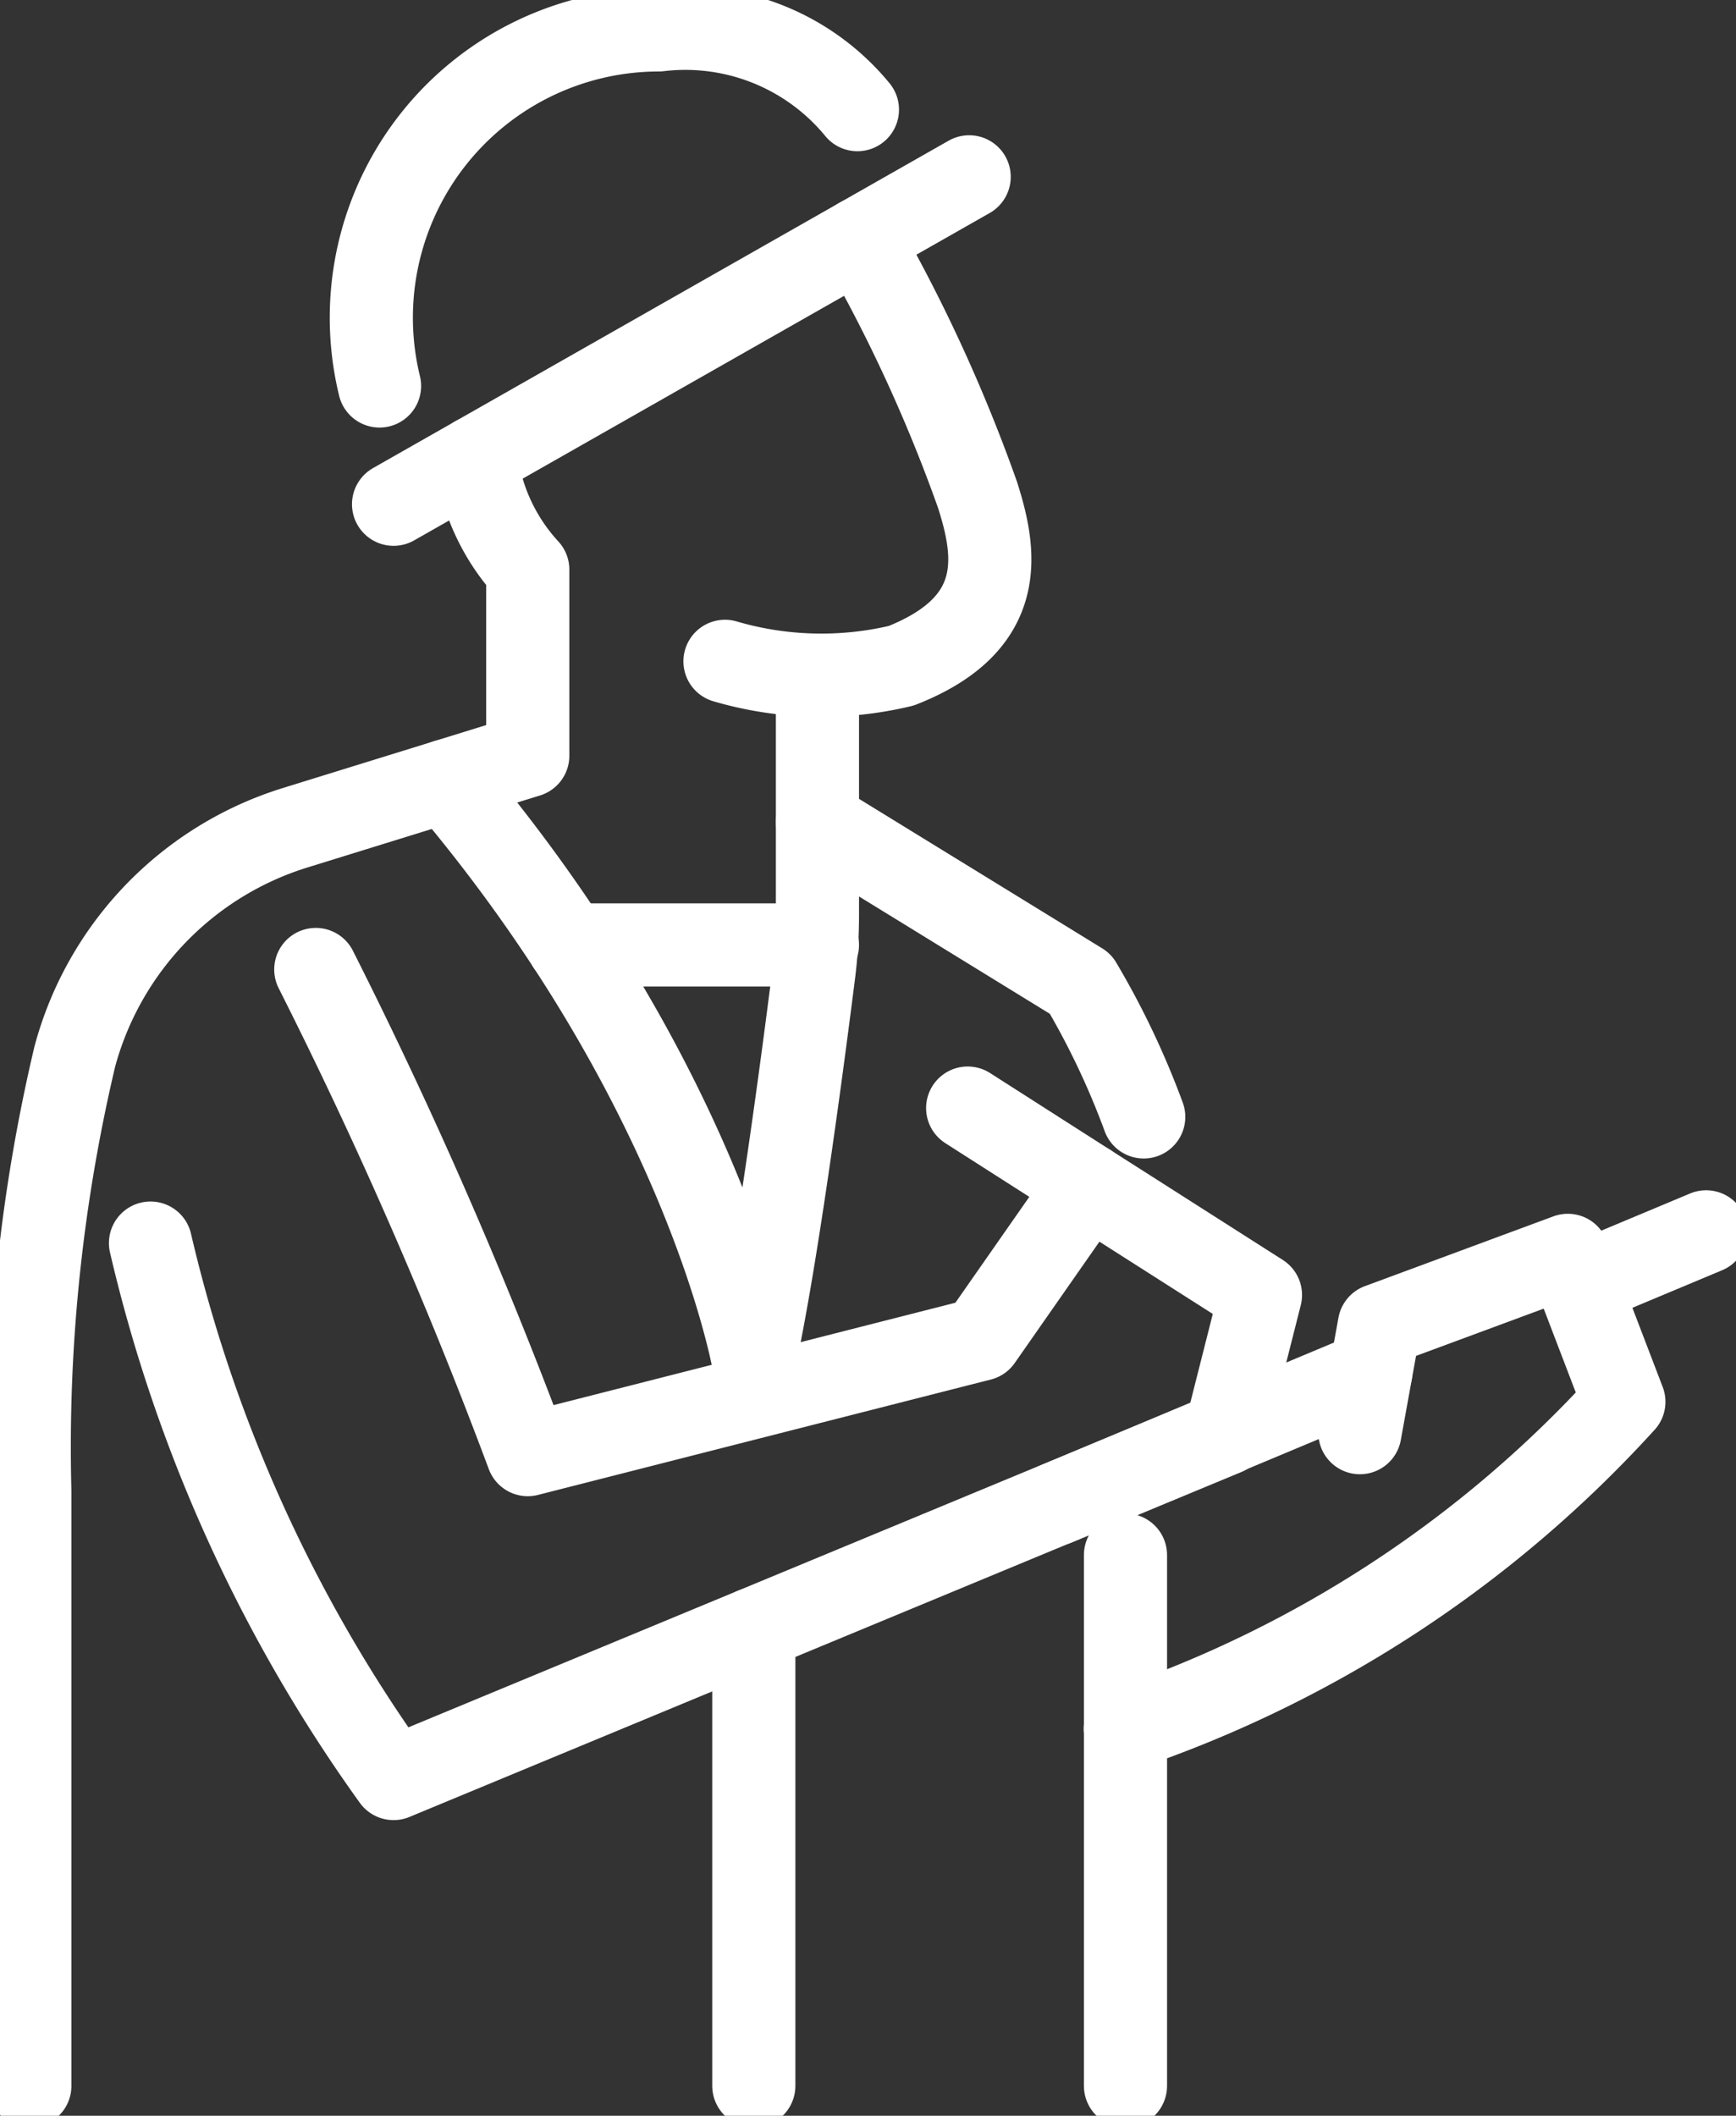 <svg data-name="icono mejorar" xmlns="http://www.w3.org/2000/svg" width="31.318" height="38.154" viewBox="0 0 31.318 38.154">
    <rect x="0" y="0" width="31.318" height="38.154" fill="#333333" stroke="none"/>
    <defs>
        <clipPath id="at4l9qgy3a">
            <path data-name="Rectángulo 1332" style="fill:none;stroke:#fff;stroke-width:1.5px" d="M0 0h31.318v38.154H0z"/>
        </clipPath>
    </defs>
    <g data-name="Grupo 3605" style="clip-path:url(#at4l9qgy3a)">
        <path data-name="Trazado 3266" d="M30.517 8.866a5.19 5.19 0 0 1 5.037-6.421 4.019 4.019 0 0 1 3.584 1.438" transform="translate(-23.67 -1.906)" style="stroke-linecap:round;stroke-linejoin:round;fill:none;stroke:#fff;stroke-width:1.5px"/>
        <path data-name="Línea 24" transform="translate(7.1 3.189)" style="stroke-linecap:round;stroke-linejoin:round;fill:none;stroke:#fff;stroke-width:1.5px" d="M0 5.904 10.384 0"/>
        <path data-name="Trazado 3267" d="M61.731 19.529a28.418 28.418 0 0 1 2.119 4.616c.334 1.049.554 2.323-1.375 3.081a6.179 6.179 0 0 1-3.181-.079" transform="translate(-46.215 -15.221)" style="stroke-linecap:round;stroke-linejoin:round;fill:none;stroke:#fff;stroke-width:1.5px"/>
        <path data-name="Trazado 3268" d="M10.492 37.391a3.634 3.634 0 0 0 .935 2.024v3.356l-4.2 1.3a5.933 5.933 0 0 0-3.971 4.123 30.581 30.581 0 0 0-.812 7.836v10.728" transform="translate(-1.906 -29.143)" style="stroke-linecap:round;stroke-linejoin:round;fill:none;stroke:#fff;stroke-width:1.5px"/>
        <path data-name="Trazado 3269" d="M36.475 57.114c4.707 5.561 5.553 10.505 5.553 10.505.416-1.886.907-5.649 1.082-7.036a8.37 8.37 0 0 0 .066-1.048v-4.328" transform="translate(-28.429 -43.03)" style="stroke-linecap:round;stroke-linejoin:round;fill:none;stroke:#fff;stroke-width:1.5px"/>
        <path data-name="Línea 25" transform="translate(10.254 17.04)" style="stroke-linecap:round;stroke-linejoin:round;fill:none;stroke:#fff;stroke-width:1.5px" d="M0 0h4.493"/>
        <path data-name="Trazado 3270" d="m66.855 67.208 4.745 2.916a14.552 14.552 0 0 1 1.141 2.4" transform="translate(-52.108 -52.383)" style="stroke-linecap:round;stroke-linejoin:round;fill:none;stroke:#fff;stroke-width:1.5px"/>
        <path data-name="Trazado 3271" d="M15.282 79.258a86.546 86.546 0 0 1 3.824 8.748l8.17-2.081 1.94-2.778 3.108 1.981-.633 2.5-15.006 6.219a27.037 27.037 0 0 1-4.385-9.655" transform="translate(-9.585 -61.775)" style="stroke-linecap:round;stroke-linejoin:round;fill:none;stroke:#fff;stroke-width:1.5px"/>
        <path data-name="Línea 26" transform="translate(17.457 19.982)" style="stroke-linecap:round;stroke-linejoin:round;fill:none;stroke:#fff;stroke-width:1.5px" d="M2.173 1.389 0 0"/>
        <path data-name="Línea 27" transform="translate(13.599 29.379)" style="stroke-linecap:round;stroke-linejoin:round;fill:none;stroke:#fff;stroke-width:1.5px" d="M0 0v8.235"/>
        <path data-name="Línea 28" transform="translate(28.492 22.214)" style="stroke-linecap:round;stroke-linejoin:round;fill:none;stroke:#fff;stroke-width:1.5px" d="M0 .957 2.287 0"/>
        <path data-name="Línea 29" transform="translate(19.054 24.745)" style="stroke-linecap:round;stroke-linejoin:round;fill:none;stroke:#fff;stroke-width:1.5px" d="M0 2.375 5.676 0"/>
        <path data-name="Trazado 3272" d="m96.276 105.823.351-1.939 3.4-1.258 1.011 2.641a21.536 21.536 0 0 1-8.995 5.9" transform="translate(-71.743 -79.988)" style="stroke-linecap:round;stroke-linejoin:round;fill:none;stroke:#fff;stroke-width:1.5px"/>
        <path data-name="Línea 30" transform="translate(20.304 28.042)" style="stroke-linecap:round;stroke-linejoin:round;fill:none;stroke:#fff;stroke-width:1.5px" d="M0 0v9.573"/>
    </g>
</svg>
